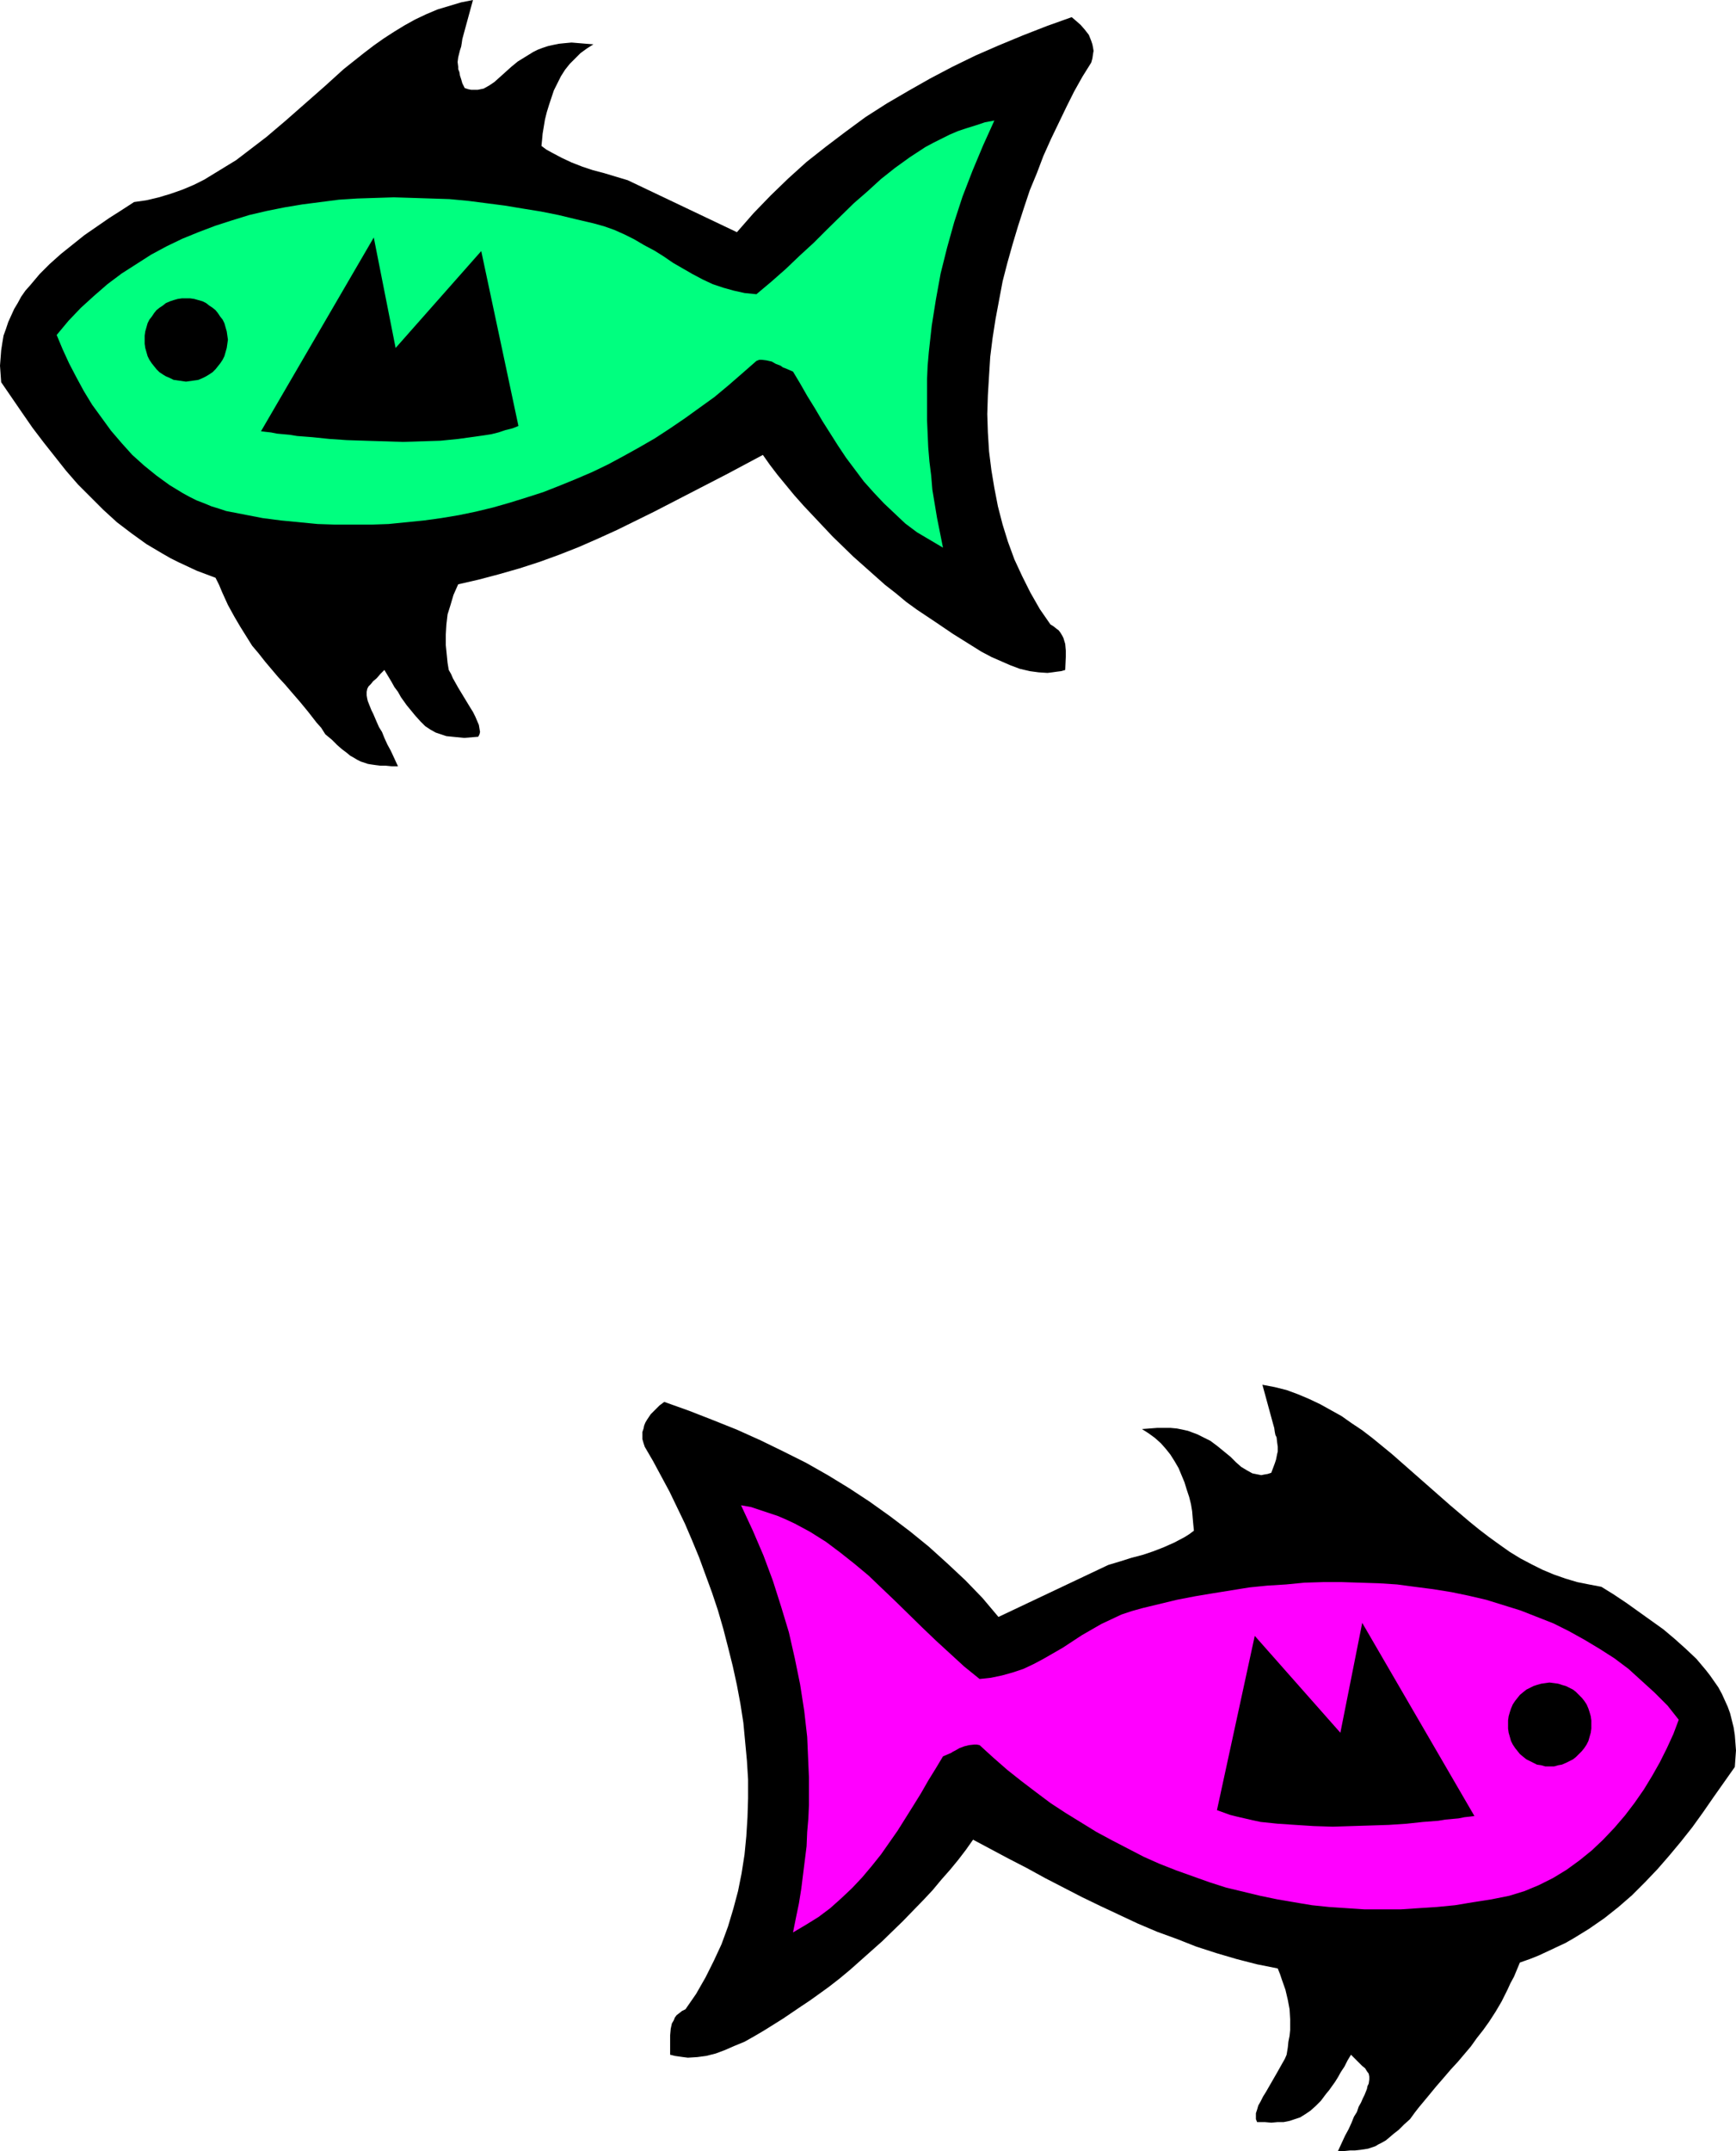 <?xml version="1.0" encoding="UTF-8" standalone="no"?>
<svg
   version="1.0"
   width="125.701mm"
   height="155.668mm"
   id="svg8"
   sodipodi:docname="Fish 055.wmf"
   xmlns:inkscape="http://www.inkscape.org/namespaces/inkscape"
   xmlns:sodipodi="http://sodipodi.sourceforge.net/DTD/sodipodi-0.dtd"
   xmlns="http://www.w3.org/2000/svg"
   xmlns:svg="http://www.w3.org/2000/svg">
  <sodipodi:namedview
     id="namedview8"
     pagecolor="#ffffff"
     bordercolor="#000000"
     borderopacity="0.25"
     inkscape:showpageshadow="2"
     inkscape:pageopacity="0.0"
     inkscape:pagecheckerboard="0"
     inkscape:deskcolor="#d1d1d1"
     inkscape:document-units="mm" />
  <defs
     id="defs1">
    <pattern
       id="WMFhbasepattern"
       patternUnits="userSpaceOnUse"
       width="6"
       height="6"
       x="0"
       y="0" />
  </defs>
  <path
     style="fill:#000000;fill-opacity:1;fill-rule:evenodd;stroke:none"
     d="m 89.039,200.858 -1.131,-1.778 -1.293,-1.454 -2.262,-2.909 -2.262,-2.747 -2.101,-2.424 -1.939,-2.262 -1.939,-2.101 -3.555,-4.201 -1.778,-2.262 -1.778,-2.101 -1.616,-2.585 -1.616,-2.585 -1.616,-2.747 -1.778,-3.232 -0.808,-1.778 -0.808,-1.778 -0.808,-1.939 -0.97,-1.939 -2.586,-0.97 -2.586,-0.97 -2.424,-1.131 -2.424,-1.131 -2.262,-1.131 -2.262,-1.293 -4.363,-2.585 -4.04,-2.909 -4.04,-3.07 -3.717,-3.393 -3.393,-3.393 -3.555,-3.555 -3.232,-3.717 -3.07,-3.878 -3.07,-3.878 L 8.888,116.992 5.979,112.791 0.323,104.549 0.162,102.287 0,100.025 0.162,97.924 0.323,95.824 0.646,93.723 0.97,91.784 1.616,90.006 2.262,88.067 3.07,86.29 3.878,84.512 4.848,82.896 5.817,81.119 6.949,79.503 l 1.293,-1.454 2.586,-3.07 2.747,-2.747 3.07,-2.747 3.232,-2.585 3.232,-2.585 6.787,-4.686 3.555,-2.262 3.232,-2.101 3.393,-0.485 3.393,-0.808 3.232,-0.97 3.232,-1.131 3.07,-1.293 2.909,-1.454 2.909,-1.778 2.909,-1.778 2.909,-1.778 2.747,-2.101 2.747,-2.101 2.747,-2.101 5.333,-4.525 5.333,-4.686 5.333,-4.686 5.171,-4.686 5.494,-4.363 2.747,-2.101 2.747,-1.939 2.747,-1.778 2.909,-1.778 2.909,-1.616 3.07,-1.454 3.07,-1.293 3.232,-0.97 3.232,-0.97 L 129.438,0 v 0 l -2.909,10.665 -0.162,1.131 -0.162,0.97 -0.323,0.97 -0.162,0.646 -0.323,1.293 -0.162,1.293 0.162,1.293 v 0.646 l 0.323,0.808 0.162,0.97 0.323,0.97 0.323,1.131 0.646,1.293 0.97,0.323 0.808,0.162 h 0.97 0.808 l 0.808,-0.162 0.808,-0.162 1.454,-0.808 1.454,-0.97 1.454,-1.293 1.616,-1.454 1.616,-1.454 1.778,-1.454 2.101,-1.293 2.101,-1.293 1.293,-0.646 1.293,-0.485 1.454,-0.485 1.454,-0.323 1.616,-0.323 1.616,-0.162 1.778,-0.162 1.939,0.162 1.939,0.162 2.101,0.162 -1.778,1.131 -1.778,1.293 -1.454,1.454 -1.454,1.454 -1.293,1.616 -1.131,1.778 -0.97,1.939 -0.97,1.939 -0.646,1.939 -0.646,1.939 -0.646,2.101 -0.485,1.939 -0.323,1.939 -0.323,1.939 -0.162,1.778 -0.162,1.616 1.293,0.97 1.454,0.808 2.747,1.454 2.747,1.293 2.909,1.131 2.909,0.97 3.07,0.808 3.232,0.97 1.616,0.485 1.616,0.485 29.895,14.22 4.525,-5.171 4.686,-4.848 4.848,-4.686 5.009,-4.525 5.333,-4.201 5.333,-4.04 5.494,-4.04 5.817,-3.717 5.817,-3.393 5.979,-3.393 6.141,-3.232 6.302,-3.07 6.302,-2.747 6.625,-2.747 6.625,-2.585 6.787,-2.424 1.131,0.97 1.293,1.131 1.131,1.293 1.131,1.454 0.323,0.808 0.323,0.808 0.323,0.97 0.162,0.808 0.162,0.97 -0.162,0.97 -0.162,1.131 -0.323,1.131 -2.424,3.878 -2.262,4.04 -2.101,4.201 -2.101,4.363 -2.101,4.363 -2.101,4.686 -1.778,4.686 -1.939,4.686 -1.616,4.848 -1.616,5.009 -1.454,4.848 -1.454,5.171 -1.293,5.009 -0.97,5.171 -0.97,5.171 -0.808,5.171 -0.646,5.171 -0.323,5.171 -0.323,5.333 -0.162,5.171 0.162,5.009 0.323,5.171 0.646,5.171 0.808,4.848 0.97,5.009 1.293,5.009 1.454,4.686 1.778,4.848 2.101,4.525 2.262,4.525 2.586,4.525 2.909,4.201 0.808,0.485 0.808,0.646 0.646,0.485 0.485,0.646 0.485,0.808 0.323,0.646 0.485,1.616 0.162,1.778 v 1.778 l -0.162,3.555 -1.131,0.323 -1.293,0.162 -1.131,0.162 -1.293,0.162 -2.424,-0.162 -2.424,-0.323 -2.747,-0.646 -2.586,-0.97 -2.586,-1.131 -2.586,-1.131 -2.747,-1.454 -2.586,-1.616 -5.171,-3.232 -5.009,-3.393 -2.424,-1.616 -2.424,-1.616 -2.909,-2.101 -2.909,-2.424 -2.909,-2.262 -2.909,-2.585 -5.817,-5.171 -5.656,-5.494 -5.333,-5.656 -2.586,-2.747 -2.586,-2.909 -2.262,-2.747 -2.262,-2.747 -2.101,-2.747 -1.939,-2.747 -9.696,5.171 -5.009,2.585 -5.009,2.585 -10.019,5.171 -10.18,5.009 -5.333,2.424 -5.171,2.262 -5.333,2.101 -5.333,1.939 -5.494,1.778 -5.656,1.616 -5.494,1.454 -5.656,1.293 -0.646,1.454 -0.646,1.454 -0.808,2.747 -0.808,2.585 -0.323,2.747 -0.162,2.747 v 2.909 l 0.162,1.616 0.162,1.616 0.162,1.616 0.323,1.939 0.646,1.131 0.485,1.131 1.454,2.585 3.232,5.333 0.808,1.293 0.646,1.293 0.485,1.131 0.485,1.131 0.162,0.97 0.162,0.97 -0.162,0.646 -0.323,0.646 -1.939,0.162 -1.939,0.162 -1.616,-0.162 -1.616,-0.162 -1.616,-0.162 -1.454,-0.485 -1.454,-0.485 -1.454,-0.808 -1.454,-0.97 -1.293,-1.293 -1.454,-1.616 -1.454,-1.778 -0.808,-0.97 -0.808,-1.131 -0.808,-1.131 -0.808,-1.454 -0.97,-1.293 -0.808,-1.454 -0.97,-1.616 -0.97,-1.616 -1.131,1.131 -0.97,1.131 -0.97,0.808 -0.646,0.808 -0.646,0.646 -0.323,0.646 -0.162,0.808 v 0.97 l 0.162,0.97 0.162,0.646 0.323,0.808 0.323,0.808 0.323,0.808 0.485,0.97 0.485,1.131 0.485,1.131 0.646,1.454 0.808,1.293 0.646,1.616 0.808,1.778 0.97,1.778 0.97,2.101 0.97,2.101 h -1.778 l -1.616,-0.162 h -1.454 l -1.293,-0.162 -1.131,-0.162 -0.97,-0.162 -0.97,-0.323 -0.97,-0.323 -0.97,-0.485 -0.808,-0.485 -1.131,-0.646 -0.97,-0.808 -1.293,-0.97 -1.293,-1.131 -1.454,-1.454 z"
     id="path1" />
  <path
     style="fill:#00ff7f;fill-opacity:1;fill-rule:evenodd;stroke:none"
     d="m 272.126,32.965 -3.07,6.787 -2.909,6.948 -2.747,7.11 -2.262,6.948 -1.939,6.948 -1.778,7.11 -1.293,7.11 -1.131,7.11 -0.808,7.272 -0.323,3.717 -0.162,3.717 v 3.717 3.717 3.717 l 0.162,3.717 0.162,3.717 0.323,3.878 0.485,3.878 0.323,3.878 0.646,3.878 0.646,3.878 0.808,4.04 0.808,4.04 -3.555,-2.101 -3.555,-2.101 -3.232,-2.424 -2.909,-2.747 -2.909,-2.747 -2.747,-2.909 -2.747,-3.07 -2.424,-3.232 -2.424,-3.232 -2.262,-3.393 -4.201,-6.625 -2.101,-3.555 -2.101,-3.393 -1.939,-3.393 -1.939,-3.232 -1.131,-0.485 -1.131,-0.485 -0.485,-0.162 -0.646,-0.485 -1.293,-0.485 -1.131,-0.646 -1.454,-0.323 -1.293,-0.162 h -0.646 l -0.808,0.323 -3.878,3.393 -3.717,3.232 -3.878,3.232 -4.04,2.909 -4.04,2.909 -4.04,2.747 -4.201,2.747 -4.201,2.424 -4.363,2.424 -4.201,2.262 -4.363,2.101 -4.525,1.939 -4.363,1.778 -4.525,1.778 -4.525,1.454 -4.686,1.454 -4.525,1.293 -4.686,1.131 -4.686,0.97 -4.848,0.808 -4.686,0.646 -4.848,0.485 -4.848,0.485 -4.686,0.162 h -5.009 -4.848 l -4.848,-0.162 -5.009,-0.485 -5.009,-0.485 -5.009,-0.646 -5.009,-0.97 -5.009,-0.97 -1.939,-0.646 -2.101,-0.646 -1.939,-0.808 -2.101,-0.808 -1.939,-0.97 -1.778,-0.97 -3.717,-2.262 -3.555,-2.585 -3.393,-2.747 -3.232,-2.909 -2.909,-3.232 -2.909,-3.393 -2.586,-3.555 -2.586,-3.555 -2.262,-3.717 -2.101,-3.878 -1.939,-3.717 -1.778,-3.878 -1.616,-3.878 3.232,-3.878 3.393,-3.555 3.555,-3.232 3.717,-3.232 3.878,-2.909 4.04,-2.585 4.04,-2.585 4.201,-2.262 4.363,-2.101 4.363,-1.778 4.686,-1.778 4.525,-1.454 4.686,-1.454 4.848,-1.131 4.848,-0.97 4.848,-0.808 5.009,-0.646 5.009,-0.646 5.009,-0.323 5.009,-0.162 5.009,-0.162 5.171,0.162 5.009,0.162 5.009,0.162 5.171,0.485 5.009,0.646 5.009,0.646 4.848,0.808 5.009,0.808 4.848,0.97 4.686,1.131 4.848,1.131 2.909,0.808 2.747,0.97 2.909,1.293 2.586,1.293 2.747,1.616 2.747,1.454 2.586,1.616 2.586,1.778 5.333,3.07 2.747,1.454 2.747,1.293 2.909,0.97 2.909,0.808 2.909,0.646 1.616,0.162 1.616,0.162 4.04,-3.393 4.04,-3.555 3.717,-3.555 3.878,-3.555 3.555,-3.555 7.433,-7.272 3.717,-3.232 3.717,-3.393 3.878,-3.07 4.04,-2.909 4.201,-2.747 2.101,-1.131 2.262,-1.131 2.262,-1.131 2.262,-0.97 2.424,-0.808 2.586,-0.808 2.424,-0.808 z"
     id="path2" />
  <path
     style="fill:#000000;fill-opacity:1;fill-rule:evenodd;stroke:none"
     d="m 71.425,117.962 1.293,0.162 1.454,0.162 1.616,0.323 1.778,0.162 1.778,0.162 1.939,0.323 2.101,0.162 2.101,0.162 4.686,0.485 4.686,0.323 5.009,0.162 5.171,0.162 5.171,0.162 5.171,-0.162 5.171,-0.162 4.848,-0.485 4.686,-0.646 2.262,-0.323 2.101,-0.323 1.939,-0.485 1.939,-0.646 1.939,-0.485 1.616,-0.646 L 131.7,68.676 108.269,95.177 102.29,64.96 Z"
     id="path3" />
  <path
     style="fill:#000000;fill-opacity:1;fill-rule:evenodd;stroke:none"
     d="M 50.902,81.604 H 49.771 l -1.131,0.162 -1.131,0.323 -0.97,0.323 -1.131,0.485 -0.808,0.646 -0.97,0.646 -0.808,0.646 -0.646,0.808 -0.646,0.97 -0.646,0.808 -0.485,0.97 -0.323,1.131 -0.323,1.131 -0.162,1.131 v 1.131 1.131 l 0.162,1.131 0.323,1.131 0.323,1.131 0.485,0.97 0.646,0.97 0.646,0.808 0.646,0.808 0.808,0.808 0.97,0.646 0.808,0.485 1.131,0.485 0.97,0.485 1.131,0.162 1.131,0.162 1.131,0.162 1.131,-0.162 1.131,-0.162 1.131,-0.162 1.131,-0.485 0.97,-0.485 0.808,-0.485 0.97,-0.646 0.808,-0.808 0.646,-0.808 0.646,-0.808 0.646,-0.97 0.485,-0.97 0.323,-1.131 0.323,-1.131 0.162,-1.131 0.162,-1.131 -0.162,-1.131 -0.162,-1.131 -0.323,-1.131 -0.323,-1.131 -0.485,-0.97 -0.646,-0.808 -0.646,-0.97 -0.646,-0.808 -0.808,-0.646 -0.97,-0.646 -0.808,-0.646 -0.97,-0.485 -1.131,-0.323 -1.131,-0.323 -1.131,-0.162 z"
     id="path4" />
  <path
     style="fill:#000000;fill-opacity:1;fill-rule:evenodd;stroke:none"
     d="m 385.889,579.627 1.293,-1.778 1.131,-1.454 2.424,-2.909 2.262,-2.747 2.101,-2.424 1.939,-2.262 1.939,-2.101 3.555,-4.201 1.616,-2.262 1.778,-2.262 1.616,-2.262 1.778,-2.747 1.616,-2.747 1.616,-3.232 0.808,-1.778 0.97,-1.778 0.808,-1.939 0.808,-1.939 2.747,-0.97 2.424,-0.97 2.424,-1.131 2.424,-1.131 2.424,-1.131 2.262,-1.293 4.201,-2.585 4.201,-2.909 3.878,-3.07 3.717,-3.232 3.555,-3.555 3.393,-3.555 3.232,-3.717 3.232,-3.878 3.07,-3.878 2.909,-4.04 2.909,-4.201 5.817,-8.241 0.162,-2.262 0.162,-2.262 -0.162,-2.101 -0.162,-2.101 -0.323,-2.101 -0.485,-1.939 -0.485,-1.939 -0.646,-1.778 -0.808,-1.778 -0.808,-1.778 -0.97,-1.778 -1.131,-1.616 -1.131,-1.616 -1.131,-1.454 -2.586,-3.07 -2.909,-2.747 -3.07,-2.747 -3.07,-2.585 -3.393,-2.424 -6.787,-4.848 -3.393,-2.262 -3.393,-2.101 -3.393,-0.646 -3.232,-0.646 -3.232,-0.97 -3.232,-1.131 -3.07,-1.293 -2.909,-1.454 -3.07,-1.616 -2.909,-1.778 -2.747,-1.939 -2.909,-2.101 -2.747,-2.101 -2.586,-2.101 -5.333,-4.525 -5.333,-4.686 -5.333,-4.686 -5.333,-4.686 -5.333,-4.363 -2.747,-2.101 -2.909,-1.939 -2.747,-1.939 -2.909,-1.616 -2.909,-1.616 -3.07,-1.454 -3.07,-1.293 -3.07,-1.131 -3.232,-0.808 -3.393,-0.646 2.909,10.665 0.323,1.131 0.162,1.131 0.162,0.808 0.323,0.646 0.162,1.454 0.162,1.131 v 1.293 l -0.162,0.646 -0.162,0.808 -0.162,0.808 -0.323,0.97 -0.485,1.293 -0.485,1.293 -0.97,0.323 -0.97,0.162 -0.808,0.162 -0.808,-0.162 -0.808,-0.162 -0.808,-0.162 -1.454,-0.808 -1.616,-0.97 -1.454,-1.293 -1.454,-1.454 -1.778,-1.454 -1.778,-1.454 -1.939,-1.454 -2.262,-1.131 -1.293,-0.646 -1.293,-0.485 -1.293,-0.485 -1.454,-0.323 -1.616,-0.323 -1.778,-0.162 h -1.778 -1.778 l -2.101,0.162 -2.101,0.162 1.778,1.131 1.778,1.293 1.616,1.454 1.293,1.454 1.293,1.616 1.131,1.778 1.131,1.939 0.808,1.939 0.808,1.939 0.646,2.101 0.646,1.939 0.485,1.939 0.323,1.939 0.162,1.939 0.162,1.778 0.162,1.616 -1.293,0.97 -1.293,0.808 -2.747,1.454 -2.909,1.293 -2.909,1.131 -2.909,0.97 -3.07,0.808 -3.07,0.97 -1.616,0.485 -1.616,0.485 -30.057,14.22 -4.363,-5.171 -4.686,-4.848 -5.009,-4.686 -5.009,-4.525 -5.171,-4.201 -5.333,-4.04 -5.656,-4.04 -5.656,-3.717 -5.817,-3.555 -5.979,-3.393 -6.141,-3.07 -6.302,-3.07 -6.464,-2.909 -6.464,-2.585 -6.625,-2.585 -6.787,-2.424 -1.293,0.97 -1.131,1.131 -1.293,1.293 -0.97,1.454 -0.485,0.808 -0.323,0.808 -0.162,0.808 -0.323,0.97 v 0.97 0.97 l 0.323,1.131 0.323,0.97 2.262,3.878 2.262,4.201 2.262,4.201 2.101,4.363 2.101,4.363 1.939,4.525 1.939,4.686 1.778,4.848 1.778,4.848 1.616,4.848 1.454,5.009 1.293,5.009 1.293,5.171 1.131,5.171 0.97,5.171 0.808,5.171 0.485,5.171 0.485,5.171 0.323,5.171 v 5.171 l -0.162,5.171 -0.323,5.171 -0.485,5.009 -0.808,5.171 -0.97,4.848 -1.293,4.848 -1.454,4.848 -1.778,4.848 -2.101,4.525 -2.262,4.525 -2.586,4.525 -2.909,4.201 -0.97,0.485 -0.808,0.646 -0.646,0.485 -0.485,0.646 -0.323,0.808 -0.485,0.808 -0.323,1.454 -0.162,1.778 v 1.778 3.555 l 1.293,0.323 1.131,0.162 1.131,0.162 1.293,0.162 2.586,-0.162 2.424,-0.323 2.586,-0.646 2.586,-0.97 2.586,-1.131 2.747,-1.131 2.586,-1.454 2.747,-1.616 5.171,-3.232 5.009,-3.393 2.424,-1.616 2.262,-1.616 2.909,-2.101 2.909,-2.262 2.909,-2.424 2.909,-2.585 5.817,-5.171 5.656,-5.494 5.494,-5.656 2.586,-2.747 2.424,-2.909 2.424,-2.747 2.262,-2.747 2.101,-2.747 1.939,-2.747 9.696,5.171 5.009,2.585 5.009,2.747 10.019,5.171 5.009,2.424 5.171,2.424 5.171,2.424 5.333,2.262 5.333,1.939 5.333,2.101 5.494,1.778 5.494,1.616 5.656,1.454 5.656,1.131 0.646,1.616 0.485,1.454 0.97,2.747 0.646,2.747 0.485,2.585 0.162,2.747 v 2.909 l -0.162,1.616 -0.323,1.616 -0.162,1.616 -0.323,1.939 -0.485,1.131 -0.646,1.131 -1.454,2.585 -3.07,5.333 -0.808,1.293 -0.646,1.293 -0.646,1.131 -0.323,1.131 -0.323,0.97 v 0.97 0.646 l 0.323,0.808 h 2.101 l 1.778,0.162 1.778,-0.162 h 1.616 l 1.616,-0.323 1.454,-0.485 1.454,-0.485 1.293,-0.808 1.454,-0.97 1.454,-1.293 1.454,-1.454 1.454,-1.939 0.808,-0.97 0.808,-1.131 0.808,-1.131 0.808,-1.293 0.808,-1.454 0.97,-1.454 0.808,-1.616 0.97,-1.616 1.131,1.131 1.131,1.131 0.808,0.808 0.808,0.646 0.485,0.808 0.485,0.646 0.162,0.808 v 0.808 l -0.162,1.131 -0.323,0.646 -0.162,0.808 -0.323,0.808 -0.323,0.808 -0.485,0.97 -0.485,1.131 -0.646,1.131 -0.485,1.454 -0.808,1.293 -0.646,1.616 -0.808,1.778 -0.97,1.778 -0.97,2.101 -0.97,2.101 h 1.778 l 1.616,-0.162 h 1.293 l 1.454,-0.162 1.131,-0.162 0.97,-0.162 0.97,-0.323 0.97,-0.323 0.808,-0.485 0.97,-0.485 1.131,-0.646 0.97,-0.808 1.131,-0.97 1.454,-1.131 1.454,-1.454 z"
     id="path5" />
  <path
     style="fill:#ff00ff;fill-opacity:1;fill-rule:evenodd;stroke:none"
     d="m 202.802,411.734 3.232,6.948 2.909,6.787 2.586,6.948 2.262,7.11 2.101,6.948 1.616,7.11 1.454,7.11 1.131,7.272 0.808,7.11 0.162,3.717 0.162,3.717 0.162,3.717 v 3.555 3.878 l -0.162,3.717 -0.323,3.717 -0.162,3.878 -0.485,3.878 -0.485,3.878 -0.485,3.878 -0.646,4.04 -0.808,3.878 -0.808,4.04 3.555,-2.101 3.393,-2.101 3.232,-2.424 3.07,-2.747 2.909,-2.747 2.747,-2.909 2.586,-3.07 2.586,-3.232 2.262,-3.232 2.262,-3.232 4.363,-6.948 2.101,-3.393 1.939,-3.393 2.101,-3.393 1.939,-3.232 1.131,-0.485 1.131,-0.485 0.485,-0.323 0.646,-0.323 1.131,-0.646 1.293,-0.485 1.293,-0.323 1.454,-0.162 h 0.646 l 0.808,0.162 3.717,3.393 3.878,3.393 3.878,3.07 4.04,3.07 3.878,2.909 4.201,2.747 4.201,2.585 4.201,2.585 4.201,2.262 4.363,2.262 4.363,2.262 4.363,1.939 4.525,1.778 4.525,1.616 4.525,1.616 4.525,1.454 4.686,1.131 4.686,1.131 4.686,0.97 4.686,0.808 4.848,0.808 4.686,0.485 4.848,0.323 4.848,0.323 h 5.009 4.848 l 4.848,-0.323 5.009,-0.323 5.009,-0.485 4.848,-0.808 5.171,-0.808 4.848,-0.97 2.101,-0.646 2.101,-0.646 1.939,-0.808 1.939,-0.808 1.939,-0.97 1.939,-0.97 3.717,-2.262 3.555,-2.585 3.393,-2.747 3.07,-2.909 3.07,-3.232 2.909,-3.393 2.586,-3.393 2.586,-3.717 2.262,-3.717 2.101,-3.717 1.939,-3.878 1.778,-3.878 1.454,-3.878 -3.07,-3.878 -3.555,-3.555 -3.555,-3.232 -3.555,-3.232 -3.878,-2.909 -4.04,-2.585 -4.04,-2.424 -4.363,-2.424 -4.201,-2.101 -4.525,-1.778 -4.525,-1.778 -4.686,-1.454 -4.686,-1.454 -4.848,-1.131 -4.686,-0.97 -5.009,-0.808 -5.009,-0.646 -4.848,-0.646 -5.009,-0.323 -5.171,-0.162 -5.009,-0.162 h -5.009 l -5.171,0.162 -5.009,0.485 -5.171,0.323 -4.848,0.485 -5.009,0.808 -5.009,0.808 -4.848,0.808 -5.009,0.97 -4.686,1.131 -4.686,1.131 -2.909,0.808 -2.909,0.97 -2.747,1.293 -2.747,1.293 -5.333,3.07 -5.171,3.393 -5.333,3.07 -2.747,1.454 -2.747,1.293 -2.909,0.97 -2.909,0.808 -3.07,0.646 -1.454,0.162 -1.616,0.162 -4.201,-3.393 -3.878,-3.555 -3.878,-3.555 -3.717,-3.555 -7.433,-7.272 -3.555,-3.393 -3.717,-3.555 -3.878,-3.232 -3.878,-3.07 -3.878,-2.909 -4.363,-2.747 -2.101,-1.131 -2.101,-1.131 -2.424,-1.131 -2.262,-0.97 -2.424,-0.808 -2.424,-0.808 -2.424,-0.808 z"
     id="path6" />
  <path
     style="fill:#000000;fill-opacity:1;fill-rule:evenodd;stroke:none"
     d="m 403.503,496.731 -1.293,0.162 -1.454,0.162 -1.616,0.323 -1.778,0.162 -1.778,0.162 -1.939,0.323 -2.101,0.162 -2.101,0.162 -4.525,0.485 -4.848,0.323 -5.009,0.162 -5.171,0.162 -5.171,0.162 -5.171,-0.162 -5.009,-0.323 -4.848,-0.323 -4.686,-0.485 -2.262,-0.485 -2.101,-0.485 -2.101,-0.485 -1.939,-0.485 -1.778,-0.646 -1.778,-0.646 10.342,-47.669 23.431,26.501 5.979,-30.056 z"
     id="path7" />
  <path
     style="fill:#000000;fill-opacity:1;fill-rule:evenodd;stroke:none"
     d="m 424.025,460.212 1.293,0.162 1.131,0.162 0.97,0.323 1.131,0.323 0.97,0.485 0.97,0.485 0.808,0.646 1.616,1.616 0.646,0.808 0.646,0.97 0.485,1.131 0.323,0.97 0.323,1.131 0.162,1.131 v 1.131 1.131 l -0.162,1.131 -0.323,1.131 -0.323,1.131 -0.485,0.97 -0.646,0.97 -0.646,0.808 -0.808,0.808 -0.808,0.808 -0.808,0.646 -0.97,0.485 -0.97,0.485 -1.131,0.485 -0.97,0.162 -1.131,0.323 h -1.293 -1.131 l -1.131,-0.323 -1.131,-0.162 -0.97,-0.485 -0.97,-0.485 -0.97,-0.485 -0.808,-0.646 -0.97,-0.808 -0.646,-0.808 -0.646,-0.808 -0.646,-0.97 -0.485,-0.97 -0.323,-1.131 -0.323,-1.131 -0.162,-1.131 v -1.131 -1.131 l 0.162,-1.131 0.323,-1.131 0.323,-0.97 0.485,-1.131 0.646,-0.97 0.646,-0.808 0.646,-0.808 0.97,-0.808 0.808,-0.646 0.97,-0.485 0.97,-0.485 0.97,-0.323 1.131,-0.323 1.131,-0.162 z"
     id="path8" />
</svg>
